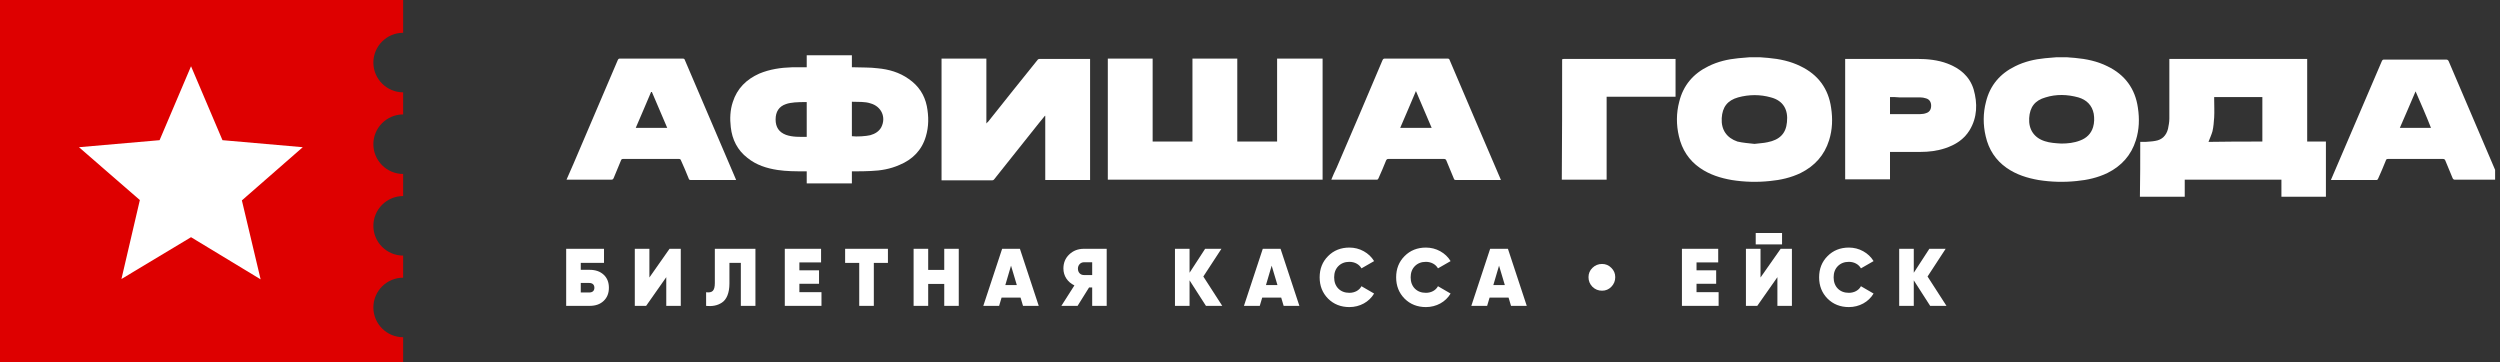 <svg width="276" height="40" viewBox="0 0 276 40" fill="none" xmlns="http://www.w3.org/2000/svg">
<rect x="0" y="0" width="276" height="40" fill="#333333" stroke="none"/>
<g clip-path="url(#clip0_805_2)">
<path d="M41.219 33.943C41.219 32.133 42.696 30.656 44.506 30.656V28.218C42.696 28.218 41.219 26.741 41.219 24.931C41.219 23.121 42.696 21.644 44.506 21.644V19.206C42.696 19.206 41.219 17.729 41.219 15.919C41.219 14.109 42.696 12.632 44.506 12.632V10.194C42.696 10.194 41.219 8.717 41.219 6.907C41.219 5.097 42.696 3.62 44.506 3.62V0H0V40H44.506V37.23C42.696 37.23 41.219 35.752 41.219 33.943Z" fill="#DE0000"/>
<path fill-rule="evenodd" clip-rule="evenodd" d="M17.618 15.476L21.09 7.313L24.561 15.476L33.426 16.251L26.704 22.124L28.772 30.84L21.09 26.186L13.407 30.803L15.439 22.087L8.717 16.251L17.618 15.476Z" fill="white"/>
<path d="M62.543 19.837C62.801 19.247 63.06 18.656 63.319 18.065C64.944 14.26 66.569 10.456 68.194 6.652C68.268 6.504 68.305 6.467 68.452 6.467C70.742 6.467 73.032 6.467 75.359 6.467C75.507 6.467 75.581 6.504 75.618 6.652C77.464 11.01 79.348 15.332 81.195 19.69C81.232 19.764 81.232 19.8 81.269 19.874C81.195 19.874 81.158 19.874 81.084 19.874C79.496 19.874 77.871 19.874 76.282 19.874C76.135 19.874 76.061 19.837 76.024 19.69C75.766 19.025 75.47 18.36 75.174 17.695C75.138 17.584 75.064 17.547 74.953 17.547C72.885 17.547 70.853 17.547 68.785 17.547C68.674 17.547 68.6 17.584 68.563 17.695C68.305 18.36 68.009 18.988 67.751 19.653C67.677 19.8 67.64 19.837 67.455 19.837C65.793 19.837 64.131 19.837 62.506 19.837C62.543 19.837 62.543 19.837 62.543 19.837ZM71.924 10.05C71.333 11.416 70.779 12.783 70.188 14.113C71.37 14.113 72.515 14.113 73.66 14.113C73.069 12.746 72.515 11.416 71.924 10.05Z" fill="white"/>
<path d="M146.015 6.467C146.015 10.936 146.015 15.368 146.015 19.837C138.111 19.837 130.207 19.837 122.303 19.837C122.303 15.368 122.303 10.936 122.303 6.467C123.965 6.467 125.59 6.467 127.252 6.467C127.252 9.533 127.252 12.561 127.252 15.627C128.729 15.627 130.17 15.627 131.647 15.627C131.647 12.561 131.647 9.533 131.647 6.467C133.309 6.467 134.934 6.467 136.596 6.467C136.596 9.533 136.596 12.561 136.596 15.627C138.074 15.627 139.551 15.627 140.992 15.627C140.992 12.561 140.992 9.533 140.992 6.467C142.728 6.467 144.353 6.467 146.015 6.467Z" fill="white"/>
<path d="M94.048 18.914C94.048 19.357 94.048 19.8 94.048 20.244C92.386 20.244 90.761 20.244 89.062 20.244C89.062 19.8 89.062 19.357 89.062 18.914C88.951 18.914 88.877 18.914 88.803 18.914C87.806 18.914 86.846 18.914 85.849 18.766C84.63 18.582 83.485 18.212 82.525 17.437C81.416 16.587 80.826 15.405 80.678 14.039C80.567 13.115 80.604 12.155 80.899 11.269C81.379 9.754 82.414 8.757 83.817 8.129C84.962 7.649 86.181 7.464 87.437 7.428C87.954 7.428 88.508 7.428 89.062 7.428C89.062 6.984 89.062 6.541 89.062 6.098C90.724 6.098 92.349 6.098 94.048 6.098C94.048 6.541 94.048 6.984 94.048 7.428C94.159 7.428 94.233 7.428 94.306 7.428C95.156 7.464 96.043 7.428 96.892 7.538C98.111 7.649 99.293 7.982 100.327 8.72C101.398 9.459 102.063 10.456 102.321 11.712C102.543 12.857 102.543 13.965 102.211 15.073C101.767 16.587 100.733 17.621 99.293 18.212C98.296 18.656 97.224 18.84 96.153 18.877C95.525 18.914 94.934 18.914 94.306 18.914C94.196 18.914 94.159 18.914 94.048 18.914ZM89.062 11.269C89.025 11.269 88.988 11.269 88.951 11.269C88.545 11.269 88.138 11.269 87.732 11.306C87.4 11.343 87.067 11.38 86.772 11.49C85.996 11.749 85.627 12.34 85.627 13.189C85.627 14.039 85.996 14.593 86.772 14.888C87.511 15.147 88.286 15.11 89.062 15.11C89.062 13.78 89.062 12.524 89.062 11.269ZM94.048 11.232C94.048 12.524 94.048 13.78 94.048 15.036C94.565 15.11 95.636 15.036 96.079 14.925C96.597 14.777 97.04 14.519 97.298 14.039C97.852 12.931 97.298 11.749 96.116 11.416C95.451 11.195 94.787 11.269 94.048 11.232Z" fill="white"/>
<path d="M103.946 6.467C105.608 6.467 107.234 6.467 108.896 6.467C108.896 8.831 108.896 11.195 108.896 13.633C108.97 13.522 109.043 13.485 109.08 13.448C110.89 11.158 112.737 8.868 114.547 6.615C114.584 6.541 114.694 6.504 114.768 6.504C116.615 6.504 118.462 6.504 120.271 6.504C120.308 6.504 120.308 6.504 120.345 6.504C120.345 10.973 120.345 15.405 120.345 19.874C118.72 19.874 117.058 19.874 115.396 19.874C115.396 17.511 115.396 15.147 115.396 12.783H115.359C115.138 13.041 114.916 13.337 114.694 13.596C113.069 15.664 111.407 17.695 109.782 19.764C109.708 19.874 109.634 19.911 109.487 19.911C107.714 19.911 105.941 19.911 104.131 19.911C104.057 19.911 104.02 19.911 103.946 19.911C103.946 15.405 103.946 10.936 103.946 6.467Z" fill="white"/>
<path d="M165.701 19.874C165.368 19.874 165.073 19.874 164.777 19.874C163.448 19.874 162.081 19.874 160.752 19.874C160.604 19.874 160.53 19.837 160.493 19.69C160.235 19.025 159.939 18.397 159.681 17.732C159.644 17.621 159.57 17.547 159.422 17.547C157.391 17.547 155.359 17.547 153.291 17.547C153.143 17.547 153.106 17.584 153.032 17.695C152.774 18.36 152.478 19.025 152.183 19.69C152.146 19.764 152.109 19.837 151.998 19.837C150.336 19.837 148.711 19.837 147.049 19.837C147.012 19.837 147.012 19.837 146.975 19.837C147.16 19.394 147.344 18.951 147.566 18.508C149.265 14.556 150.964 10.604 152.626 6.652C152.7 6.504 152.737 6.467 152.922 6.467C155.211 6.467 157.501 6.467 159.791 6.467C159.939 6.467 160.013 6.504 160.05 6.652C161.897 11.01 163.78 15.368 165.627 19.69C165.627 19.727 165.664 19.764 165.701 19.874ZM158.055 14.113C157.464 12.746 156.91 11.416 156.319 10.05C155.729 11.416 155.175 12.783 154.584 14.113C155.765 14.113 156.91 14.113 158.055 14.113Z" fill="white"/>
<path d="M194.288 6.319C194.584 6.356 194.879 6.356 195.211 6.393C196.467 6.504 197.686 6.763 198.794 7.317C200.715 8.24 201.86 9.791 202.155 11.897C202.34 13.115 202.303 14.297 201.934 15.479C201.416 17.141 200.345 18.323 198.794 19.099C197.723 19.616 196.578 19.874 195.396 19.985C193.993 20.133 192.589 20.096 191.186 19.874C189.93 19.653 188.748 19.284 187.677 18.545C186.458 17.695 185.682 16.513 185.35 15.036C185.054 13.78 185.054 12.488 185.387 11.232C185.83 9.422 186.938 8.129 188.6 7.317C189.634 6.8 190.742 6.541 191.887 6.43C192.331 6.393 192.737 6.356 193.18 6.319C193.512 6.319 193.882 6.319 194.288 6.319ZM193.697 15.886C194.177 15.812 194.657 15.812 195.138 15.701C196.467 15.442 197.169 14.741 197.28 13.485C197.428 12.155 196.91 11.121 195.507 10.752C194.325 10.419 193.106 10.419 191.887 10.752C190.705 11.084 190.151 11.823 190.078 13.041C190.004 14.334 190.632 15.221 191.813 15.627C192.441 15.775 193.069 15.812 193.697 15.886Z" fill="white"/>
<path d="M228.157 6.319C228.452 6.356 228.748 6.356 229.08 6.393C230.336 6.504 231.555 6.763 232.663 7.317C234.584 8.24 235.729 9.791 236.024 11.897C236.209 13.115 236.172 14.297 235.802 15.479C235.285 17.141 234.214 18.323 232.663 19.099C231.592 19.616 230.447 19.874 229.265 19.985C227.861 20.133 226.458 20.096 225.054 19.874C223.799 19.653 222.617 19.284 221.546 18.545C220.327 17.695 219.551 16.513 219.219 15.036C218.923 13.78 218.923 12.488 219.256 11.232C219.699 9.422 220.807 8.129 222.469 7.317C223.503 6.8 224.611 6.541 225.756 6.43C226.199 6.393 226.606 6.356 227.049 6.319C227.381 6.319 227.788 6.319 228.157 6.319ZM227.566 15.849C228.268 15.849 228.97 15.775 229.634 15.516C230.336 15.258 230.853 14.777 231.075 14.039C231.223 13.559 231.223 13.041 231.149 12.561C230.964 11.601 230.336 11.01 229.45 10.752C228.231 10.419 227.012 10.382 225.83 10.752C224.648 11.084 224.094 11.823 224.02 13.041C223.946 14.297 224.574 15.221 225.756 15.59C226.31 15.775 226.938 15.812 227.566 15.849Z" fill="white"/>
<path d="M172.46 6.541C172.534 6.541 172.608 6.504 172.644 6.504C176.707 6.504 180.77 6.504 184.796 6.504C184.87 6.504 184.907 6.504 184.981 6.504C184.981 7.908 184.981 9.274 184.981 10.678C182.469 10.678 179.921 10.678 177.372 10.678C177.372 13.743 177.372 16.772 177.372 19.837C175.71 19.837 174.048 19.837 172.423 19.837C172.46 15.405 172.46 10.973 172.46 6.541Z" fill="white"/>
<path d="M236.283 15.664C236.504 15.664 236.689 15.664 236.873 15.664C237.243 15.627 237.575 15.627 237.945 15.553C238.683 15.442 239.163 14.962 239.348 14.223C239.422 13.854 239.496 13.485 239.496 13.079C239.496 10.973 239.496 8.831 239.496 6.726C239.496 6.652 239.496 6.578 239.496 6.504C244.593 6.504 249.653 6.504 254.713 6.504C254.713 9.533 254.713 12.561 254.713 15.627C255.415 15.627 256.079 15.627 256.781 15.627C256.781 17.658 256.781 19.69 256.781 21.721C255.156 21.721 253.531 21.721 251.869 21.721C251.869 21.093 251.869 20.465 251.869 19.837C248.323 19.837 244.777 19.837 241.195 19.837C241.195 20.465 241.195 21.093 241.195 21.721C239.533 21.721 237.908 21.721 236.246 21.721C236.283 19.69 236.283 17.695 236.283 15.664ZM249.764 15.627C249.764 13.965 249.764 12.34 249.764 10.715C247.991 10.715 246.218 10.715 244.445 10.715C244.445 10.789 244.445 10.862 244.445 10.936C244.445 11.601 244.482 12.303 244.445 12.968C244.408 13.485 244.371 14.002 244.26 14.482C244.15 14.888 243.965 15.258 243.817 15.664C245.738 15.627 247.769 15.627 249.764 15.627Z" fill="white"/>
<path d="M275.987 19.837C275.913 19.837 275.876 19.837 275.802 19.837C274.214 19.837 272.626 19.837 271.038 19.837C270.89 19.837 270.853 19.8 270.779 19.69C270.521 19.025 270.225 18.397 269.967 17.732C269.93 17.621 269.856 17.547 269.708 17.547C267.677 17.547 265.682 17.547 263.651 17.547C263.503 17.547 263.429 17.584 263.392 17.732C263.134 18.397 262.838 19.062 262.543 19.727C262.506 19.8 262.469 19.874 262.358 19.874C260.733 19.874 259.108 19.874 257.446 19.874C257.409 19.874 257.409 19.874 257.335 19.874C257.372 19.8 257.372 19.727 257.409 19.69C259.256 15.368 261.102 11.047 262.949 6.763C263.023 6.615 263.06 6.578 263.208 6.578C265.498 6.578 267.751 6.578 270.041 6.578C270.188 6.578 270.262 6.615 270.336 6.763C272.183 11.084 274.03 15.405 275.876 19.727C275.95 19.69 275.987 19.764 275.987 19.837ZM266.68 10.087C266.089 11.453 265.535 12.783 264.944 14.113C266.126 14.113 267.234 14.113 268.379 14.113C267.861 12.783 267.271 11.453 266.68 10.087Z" fill="white"/>
<path d="M203.706 6.504C203.78 6.504 203.854 6.504 203.928 6.504C206.513 6.504 209.099 6.504 211.647 6.504C212.792 6.504 213.937 6.615 215.008 7.021C216.375 7.538 217.446 8.425 217.889 9.865C218.332 11.416 218.295 12.968 217.446 14.371C216.818 15.405 215.858 15.996 214.75 16.366C213.863 16.661 212.94 16.772 212.017 16.772C210.982 16.772 209.911 16.772 208.877 16.772C208.803 16.772 208.729 16.772 208.656 16.772C208.656 17.769 208.656 18.803 208.656 19.8C206.994 19.8 205.368 19.8 203.706 19.8C203.706 15.405 203.706 10.973 203.706 6.504ZM208.656 10.715C208.656 11.343 208.656 11.97 208.656 12.598C208.693 12.598 208.729 12.598 208.766 12.598C209.837 12.598 210.909 12.598 211.98 12.598C212.201 12.598 212.46 12.561 212.644 12.488C213.014 12.377 213.199 12.081 213.199 11.675C213.199 11.269 213.014 10.973 212.644 10.862C212.423 10.789 212.201 10.752 211.98 10.752C211.204 10.752 210.465 10.752 209.69 10.752C209.357 10.715 209.025 10.715 208.656 10.715Z" fill="white"/>
<path d="M64.117 29.789H65.107C65.746 29.789 66.259 29.969 66.646 30.329C67.033 30.689 67.222 31.166 67.222 31.769C67.222 32.372 67.033 32.849 66.646 33.218C66.259 33.587 65.746 33.767 65.107 33.767H62.506V27.467H66.682V29.024H64.117V29.789ZM64.117 32.291H65.044C65.395 32.291 65.62 32.12 65.62 31.769C65.62 31.418 65.395 31.238 65.044 31.238H64.117V32.291Z" fill="white"/>
<path d="M75.158 33.767H73.556V30.599L71.333 33.767H70.082V27.467H71.693V30.635L73.916 27.467H75.158V33.767Z" fill="white"/>
<path d="M77.955 33.767V32.264C78.63 32.345 78.918 32.129 78.918 31.238V27.467H83.4V33.767H81.789V29.024H80.529V31.31C80.529 32.345 80.214 33.074 79.701 33.407C79.197 33.74 78.63 33.839 77.955 33.767Z" fill="white"/>
<path d="M88.252 31.328V32.255H90.691V33.767H86.641V27.467H90.646V28.97H88.252V29.843H90.421V31.328H88.252Z" fill="white"/>
<path d="M93.302 27.467H98.027V29.024H96.47V33.767H94.859V29.024H93.302V27.467Z" fill="white"/>
<path d="M104.245 29.798V27.467H105.847V33.767H104.245V31.346H102.472V33.767H100.861V27.467H102.472V29.798H104.245Z" fill="white"/>
<path d="M114.677 33.767H112.94L112.67 32.858H110.573L110.303 33.767H108.557L110.636 27.467H112.598L114.677 33.767ZM111.617 29.33L110.987 31.472H112.256L111.617 29.33Z" fill="white"/>
<path d="M119.659 27.467H122.179V33.767H120.577V31.733H120.235L118.966 33.767H117.175L118.615 31.508C117.868 31.157 117.4 30.464 117.4 29.645C117.4 29.015 117.616 28.493 118.048 28.088C118.48 27.674 119.02 27.467 119.659 27.467ZM119.677 30.365H120.577V28.952H119.677C119.29 28.952 119.002 29.258 119.002 29.663C119.002 30.086 119.29 30.374 119.677 30.365Z" fill="white"/>
<path d="M132.848 30.527L134.936 33.767H133.136L131.327 30.95V33.767H129.716V27.467H131.327V30.113L133.046 27.467H134.846L132.848 30.527Z" fill="white"/>
<path d="M143.452 33.767H141.715L141.445 32.858H139.348L139.078 33.767H137.332L139.411 27.467H141.373L143.452 33.767ZM140.392 29.33L139.762 31.472H141.031L140.392 29.33Z" fill="white"/>
<path d="M148.974 33.902C148.029 33.902 147.237 33.587 146.616 32.966C145.995 32.336 145.689 31.553 145.689 30.617C145.689 29.681 145.995 28.898 146.616 28.277C147.237 27.647 148.029 27.332 148.974 27.332C149.541 27.332 150.072 27.467 150.558 27.737C151.044 28.007 151.422 28.367 151.701 28.826L150.306 29.627C150.063 29.186 149.559 28.907 148.974 28.907C148.47 28.907 148.065 29.069 147.75 29.384C147.444 29.699 147.291 30.104 147.291 30.617C147.291 31.13 147.444 31.544 147.75 31.859C148.065 32.174 148.47 32.327 148.974 32.327C149.559 32.327 150.063 32.057 150.306 31.598L151.701 32.408C151.152 33.335 150.126 33.902 148.974 33.902Z" fill="white"/>
<path d="M157.42 33.902C156.475 33.902 155.683 33.587 155.062 32.966C154.441 32.336 154.135 31.553 154.135 30.617C154.135 29.681 154.441 28.898 155.062 28.277C155.683 27.647 156.475 27.332 157.42 27.332C157.987 27.332 158.518 27.467 159.004 27.737C159.49 28.007 159.868 28.367 160.147 28.826L158.752 29.627C158.509 29.186 158.005 28.907 157.42 28.907C156.916 28.907 156.511 29.069 156.196 29.384C155.89 29.699 155.737 30.104 155.737 30.617C155.737 31.13 155.89 31.544 156.196 31.859C156.511 32.174 156.916 32.327 157.42 32.327C158.005 32.327 158.509 32.057 158.752 31.598L160.147 32.408C159.598 33.335 158.572 33.902 157.42 33.902Z" fill="white"/>
<path d="M168.554 33.767H166.817L166.547 32.858H164.45L164.18 33.767H162.434L164.513 27.467H166.475L168.554 33.767ZM165.494 29.33L164.864 31.472H166.133L165.494 29.33Z" fill="white"/>
<path d="M176.865 32.093C176.451 32.093 176.1 31.949 175.803 31.661C175.515 31.364 175.371 31.013 175.371 30.599C175.371 30.194 175.515 29.852 175.803 29.573C176.1 29.285 176.451 29.141 176.865 29.141C177.27 29.141 177.612 29.285 177.891 29.573C178.179 29.852 178.323 30.194 178.323 30.599C178.323 31.013 178.179 31.364 177.891 31.661C177.612 31.949 177.27 32.093 176.865 32.093Z" fill="white"/>
<path d="M187.296 31.328V32.255H189.735V33.767H185.685V27.467H189.69V28.97H187.296V29.843H189.465V31.328H187.296Z" fill="white"/>
<path d="M196.738 26.981H193.831V25.721H196.738V26.981ZM197.827 33.767H196.225V30.599L194.002 33.767H192.751V27.467H194.362V30.635L196.585 27.467H197.827V33.767Z" fill="white"/>
<path d="M204.116 33.902C203.171 33.902 202.379 33.587 201.758 32.966C201.137 32.336 200.831 31.553 200.831 30.617C200.831 29.681 201.137 28.898 201.758 28.277C202.379 27.647 203.171 27.332 204.116 27.332C204.683 27.332 205.214 27.467 205.7 27.737C206.186 28.007 206.564 28.367 206.843 28.826L205.448 29.627C205.205 29.186 204.701 28.907 204.116 28.907C203.612 28.907 203.207 29.069 202.892 29.384C202.586 29.699 202.433 30.104 202.433 30.617C202.433 31.13 202.586 31.544 202.892 31.859C203.207 32.174 203.612 32.327 204.116 32.327C204.701 32.327 205.205 32.057 205.448 31.598L206.843 32.408C206.294 33.335 205.268 33.902 204.116 33.902Z" fill="white"/>
<path d="M212.802 30.527L214.89 33.767H213.09L211.281 30.95V33.767H209.67V27.467H211.281V30.113L213 27.467H214.8L212.802 30.527Z" fill="white"/>
</g>
<defs>
<clipPath id="clip0_805_2">
<rect width="275.46" height="40" fill="white"/>
</clipPath>
</defs>
</svg>
